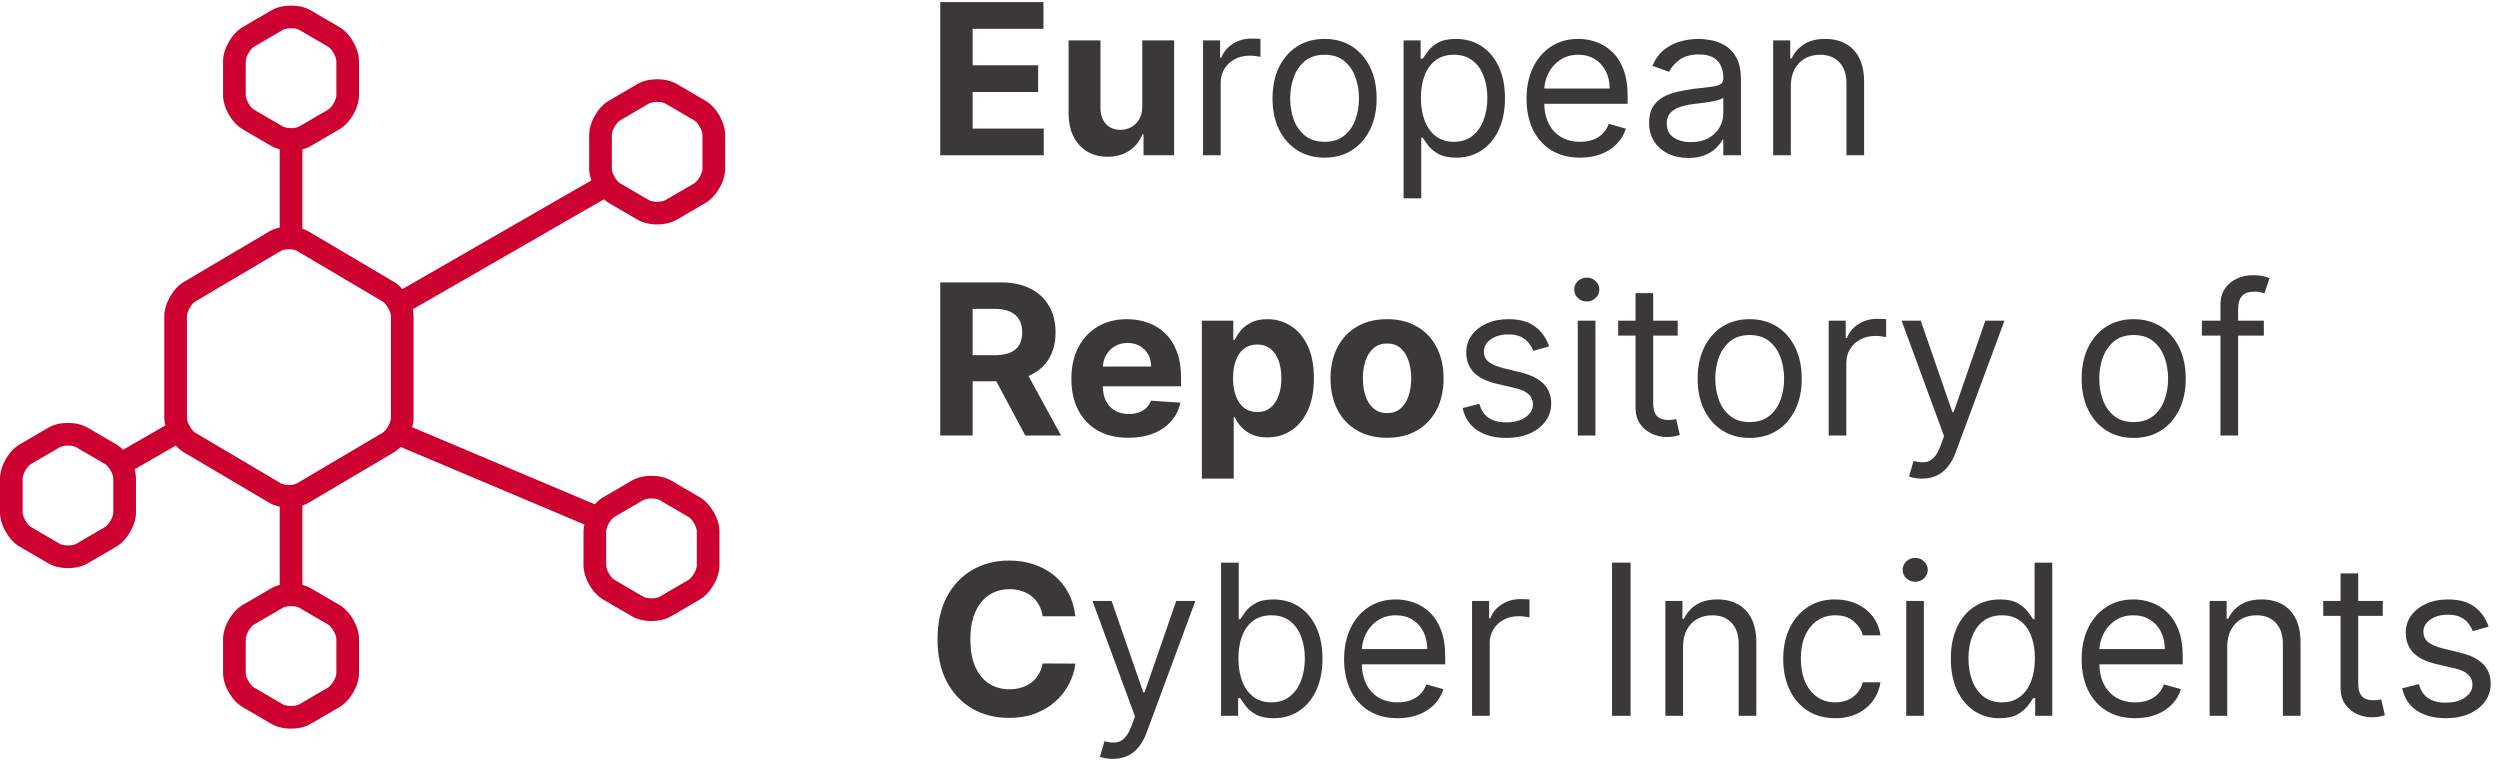 <svg xmlns="http://www.w3.org/2000/svg" width="223" height="68" viewBox="0 0 223 68" fill="none"><path d="M54.3 18.099L56.872 19.6C57.352 19.88 57.986 20.02 58.618 20.02C59.251 20.02 59.884 19.88 60.364 19.6L62.936 18.099C63.897 17.539 64.682 16.172 64.682 15.06V12.028C64.682 10.916 63.897 9.548 62.936 8.988L60.364 7.488C59.884 7.207 59.251 7.067 58.618 7.067C57.986 7.067 57.352 7.207 56.872 7.488L54.3 8.988C53.34 9.548 52.554 10.916 52.554 12.028V15.06C52.554 15.39 52.63 15.742 52.753 16.089L35.891 25.788C35.665 25.529 35.415 25.306 35.149 25.148L27.512 20.636C27.349 20.54 27.164 20.466 26.972 20.402V13.321C27.238 13.252 27.49 13.157 27.707 13.031L30.279 11.53C31.24 10.97 32.025 9.602 32.025 8.491V5.458C32.025 4.346 31.24 2.979 30.279 2.418L27.707 0.918C27.227 0.638 26.594 0.498 25.961 0.498C25.329 0.498 24.695 0.638 24.215 0.918L21.643 2.418C20.683 2.979 19.897 4.346 19.897 5.458V8.491C19.897 9.602 20.683 10.97 21.643 11.53L24.215 13.031C24.433 13.157 24.685 13.252 24.951 13.321V20.299C24.615 20.369 24.299 20.478 24.032 20.636L16.395 25.148C15.438 25.714 14.655 27.086 14.655 28.198V37.294C14.655 37.506 14.691 37.728 14.743 37.952L10.975 40.119C10.789 39.932 10.591 39.766 10.382 39.644L7.81 38.144C7.33 37.864 6.697 37.724 6.064 37.724C5.431 37.724 4.798 37.864 4.318 38.144L1.746 39.644C0.786 40.205 0 41.572 0 42.684V45.717C0 46.828 0.786 48.196 1.746 48.756L4.318 50.257C4.798 50.537 5.431 50.677 6.064 50.677C6.697 50.677 7.33 50.537 7.81 50.257L10.382 48.756C11.342 48.196 12.128 46.828 12.128 45.717V42.684C12.128 42.42 12.081 42.141 12 41.862L15.684 39.743C15.902 39.986 16.141 40.194 16.395 40.344L24.032 44.856C24.299 45.014 24.615 45.123 24.951 45.193V52.171C24.685 52.241 24.433 52.335 24.215 52.462L21.643 53.962C20.683 54.522 19.897 55.89 19.897 57.002V60.034C19.897 61.146 20.683 62.514 21.643 63.074L24.215 64.574C24.695 64.854 25.329 64.994 25.961 64.994C26.594 64.994 27.227 64.854 27.707 64.574L30.279 63.074C31.24 62.514 32.025 61.146 32.025 60.034V57.002C32.025 55.89 31.24 54.522 30.279 53.962L27.707 52.462C27.49 52.335 27.238 52.241 26.972 52.171V45.09C27.164 45.027 27.349 44.953 27.512 44.856L35.149 40.344C35.356 40.221 35.553 40.055 35.738 39.868L52.128 46.786C52.082 46.995 52.049 47.202 52.049 47.401V50.433C52.049 51.545 52.835 52.913 53.795 53.473L56.367 54.973C56.847 55.253 57.48 55.393 58.113 55.393C58.746 55.393 59.379 55.253 59.859 54.973L62.431 53.473C63.391 52.913 64.177 51.545 64.177 50.433V47.401C64.177 46.289 63.391 44.921 62.431 44.361L59.859 42.861C59.379 42.58 58.746 42.441 58.113 42.441C57.48 42.441 56.847 42.58 56.367 42.861L53.795 44.361C53.532 44.514 53.285 44.732 53.06 44.985L36.764 38.107C36.843 37.831 36.889 37.555 36.889 37.294V28.198C36.889 28.002 36.857 27.797 36.812 27.591L53.87 17.779C54.009 17.901 54.151 18.012 54.3 18.099ZM10.107 45.717C10.107 46.111 9.703 46.812 9.363 47.01L6.791 48.511C6.699 48.564 6.442 48.655 6.064 48.655C5.685 48.655 5.429 48.564 5.337 48.511L2.764 47.01C2.425 46.812 2.021 46.111 2.021 45.717V42.684C2.021 42.29 2.425 41.589 2.764 41.39L5.337 39.89C5.429 39.836 5.686 39.745 6.064 39.745C6.442 39.745 6.699 39.836 6.791 39.89L9.363 41.39C9.703 41.589 10.107 42.29 10.107 42.684V45.717ZM54.07 47.401C54.07 47.007 54.473 46.305 54.813 46.107L57.386 44.607C57.478 44.553 57.735 44.462 58.113 44.462C58.491 44.462 58.748 44.553 58.84 44.607L61.412 46.107C61.753 46.305 62.156 47.007 62.156 47.401V50.433C62.156 50.827 61.753 51.528 61.412 51.727L58.84 53.227C58.748 53.281 58.491 53.372 58.113 53.372C57.735 53.372 57.478 53.281 57.386 53.227L54.813 51.727C54.473 51.528 54.07 50.827 54.07 50.433V47.401ZM22.662 9.784C22.321 9.586 21.919 8.885 21.919 8.491V5.458C21.919 5.064 22.321 4.363 22.662 4.164L25.234 2.664C25.326 2.61 25.583 2.519 25.961 2.519C26.339 2.519 26.596 2.61 26.689 2.664L29.261 4.164C29.601 4.363 30.004 5.064 30.004 5.458V8.491C30.004 8.885 29.601 9.586 29.261 9.784L26.689 11.285C26.597 11.338 26.34 11.429 25.961 11.429C25.583 11.429 25.326 11.338 25.234 11.285L22.662 9.784ZM29.261 55.708C29.601 55.907 30.004 56.608 30.004 57.002V60.034C30.004 60.428 29.601 61.129 29.261 61.328L26.689 62.828C26.596 62.882 26.339 62.973 25.961 62.973C25.583 62.973 25.326 62.882 25.234 62.828L22.662 61.328C22.321 61.129 21.919 60.428 21.919 60.034V57.002C21.919 56.608 22.321 55.907 22.662 55.708L25.234 54.208C25.326 54.154 25.583 54.063 25.961 54.063C26.339 54.063 26.596 54.154 26.689 54.208L29.261 55.708ZM34.868 37.294C34.868 37.692 34.463 38.401 34.121 38.604L26.483 43.117C26.394 43.17 26.142 43.259 25.772 43.259C25.401 43.259 25.15 43.17 25.06 43.116L17.423 38.604C17.081 38.401 16.676 37.692 16.676 37.294V28.198C16.676 27.8 17.081 27.091 17.423 26.889L25.06 22.376C25.15 22.323 25.401 22.233 25.772 22.233C26.142 22.233 26.394 22.323 26.483 22.376L34.121 26.889C34.463 27.091 34.868 27.8 34.868 28.198V37.294ZM54.576 12.028C54.576 11.634 54.978 10.932 55.319 10.734L57.891 9.233C57.983 9.18 58.24 9.089 58.618 9.089C58.996 9.089 59.253 9.18 59.346 9.233L61.918 10.734C62.258 10.932 62.661 11.634 62.661 12.028V15.06C62.661 15.454 62.258 16.155 61.918 16.354L59.346 17.854C59.254 17.908 58.997 17.998 58.618 17.998C58.24 17.998 57.983 17.908 57.891 17.854L55.319 16.354C54.978 16.155 54.576 15.454 54.576 15.06V12.028Z" fill="#CC0130"></path><path d="M83.87 13.85V0.188H93.076V2.569H86.758V5.825H92.602V8.206H86.758V11.469H93.103V13.85H83.87Z" fill="#3B3838"></path><path d="M101.89 9.487V3.603H104.732V13.85H102.003V11.989H101.897C101.665 12.589 101.281 13.072 100.743 13.436C100.209 13.801 99.557 13.983 98.788 13.983C98.103 13.983 97.5 13.828 96.98 13.517C96.46 13.205 96.053 12.763 95.759 12.189C95.47 11.615 95.323 10.928 95.319 10.127V3.603H98.161V9.621C98.165 10.225 98.328 10.704 98.648 11.055C98.968 11.406 99.397 11.582 99.935 11.582C100.278 11.582 100.598 11.504 100.896 11.348C101.194 11.188 101.434 10.953 101.617 10.641C101.803 10.33 101.895 9.945 101.89 9.487Z" fill="#3B3838"></path><path d="M107.312 13.85V3.603H108.833V5.151H108.94C109.127 4.644 109.465 4.232 109.954 3.917C110.443 3.601 110.995 3.443 111.608 3.443C111.724 3.443 111.868 3.445 112.042 3.45C112.215 3.454 112.347 3.461 112.436 3.47V5.071C112.382 5.057 112.26 5.037 112.069 5.011C111.882 4.98 111.684 4.964 111.475 4.964C110.977 4.964 110.532 5.069 110.141 5.278C109.754 5.482 109.447 5.767 109.22 6.132C108.998 6.492 108.886 6.903 108.886 7.366V13.85H107.312Z" fill="#3B3838"></path><path d="M118.153 14.063C117.228 14.063 116.416 13.843 115.718 13.403C115.024 12.963 114.481 12.347 114.09 11.555C113.703 10.764 113.51 9.838 113.51 8.78C113.51 7.713 113.703 6.781 114.09 5.985C114.481 5.189 115.024 4.57 115.718 4.13C116.416 3.69 117.228 3.47 118.153 3.47C119.078 3.47 119.887 3.69 120.581 4.13C121.279 4.57 121.822 5.189 122.209 5.985C122.6 6.781 122.796 7.713 122.796 8.78C122.796 9.838 122.6 10.764 122.209 11.555C121.822 12.347 121.279 12.963 120.581 13.403C119.887 13.843 119.078 14.063 118.153 14.063ZM118.153 12.649C118.855 12.649 119.434 12.469 119.887 12.109C120.341 11.749 120.677 11.275 120.895 10.688C121.112 10.101 121.221 9.465 121.221 8.78C121.221 8.095 121.112 7.457 120.895 6.865C120.677 6.274 120.341 5.796 119.887 5.431C119.434 5.066 118.855 4.884 118.153 4.884C117.45 4.884 116.872 5.066 116.418 5.431C115.965 5.796 115.629 6.274 115.411 6.865C115.193 7.457 115.084 8.095 115.084 8.78C115.084 9.465 115.193 10.101 115.411 10.688C115.629 11.275 115.965 11.749 116.418 12.109C116.872 12.469 117.45 12.649 118.153 12.649Z" fill="#3B3838"></path><path d="M125.199 17.693V3.603H126.72V5.231H126.907C127.023 5.053 127.183 4.826 127.387 4.55C127.596 4.27 127.894 4.021 128.281 3.803C128.673 3.581 129.202 3.47 129.869 3.47C130.732 3.47 131.492 3.685 132.15 4.117C132.809 4.548 133.322 5.16 133.692 5.951C134.061 6.743 134.245 7.677 134.245 8.753C134.245 9.838 134.061 10.779 133.692 11.575C133.322 12.367 132.811 12.981 132.157 13.416C131.503 13.848 130.75 14.063 129.896 14.063C129.237 14.063 128.71 13.955 128.315 13.737C127.919 13.514 127.614 13.263 127.401 12.983C127.187 12.698 127.023 12.463 126.907 12.276H126.774V17.693H125.199ZM126.747 8.727C126.747 9.5 126.86 10.183 127.087 10.775C127.314 11.362 127.645 11.822 128.081 12.156C128.517 12.485 129.051 12.649 129.682 12.649C130.34 12.649 130.89 12.476 131.33 12.129C131.775 11.777 132.108 11.306 132.331 10.715C132.557 10.119 132.671 9.456 132.671 8.727C132.671 8.006 132.56 7.357 132.337 6.779C132.119 6.196 131.788 5.736 131.343 5.398C130.903 5.055 130.349 4.884 129.682 4.884C129.042 4.884 128.504 5.046 128.068 5.371C127.632 5.691 127.303 6.14 127.08 6.719C126.858 7.292 126.747 7.962 126.747 8.727Z" fill="#3B3838"></path><path d="M140.943 14.063C139.956 14.063 139.104 13.846 138.388 13.41C137.676 12.97 137.127 12.356 136.74 11.569C136.358 10.777 136.167 9.856 136.167 8.807C136.167 7.757 136.358 6.832 136.74 6.031C137.127 5.226 137.665 4.599 138.355 4.15C139.048 3.697 139.858 3.47 140.783 3.47C141.317 3.47 141.844 3.559 142.364 3.737C142.884 3.914 143.358 4.204 143.785 4.604C144.212 5 144.552 5.524 144.806 6.178C145.059 6.832 145.186 7.637 145.186 8.593V9.26H137.287V7.899H143.585C143.585 7.321 143.469 6.805 143.238 6.352C143.011 5.898 142.686 5.54 142.264 5.278C141.846 5.015 141.352 4.884 140.783 4.884C140.156 4.884 139.613 5.04 139.155 5.351C138.702 5.658 138.352 6.058 138.108 6.552C137.863 7.045 137.741 7.575 137.741 8.14V9.047C137.741 9.821 137.874 10.477 138.141 11.015C138.412 11.549 138.788 11.955 139.269 12.236C139.749 12.511 140.307 12.649 140.943 12.649C141.357 12.649 141.73 12.591 142.064 12.476C142.402 12.356 142.693 12.178 142.938 11.942C143.182 11.702 143.371 11.404 143.505 11.048L145.026 11.475C144.866 11.991 144.597 12.445 144.219 12.836C143.841 13.223 143.374 13.525 142.818 13.743C142.262 13.957 141.637 14.063 140.943 14.063Z" fill="#3B3838"></path><path d="M150.596 14.09C149.947 14.09 149.358 13.968 148.828 13.723C148.299 13.474 147.879 13.116 147.568 12.649C147.256 12.178 147.101 11.608 147.101 10.941C147.101 10.354 147.216 9.878 147.447 9.514C147.679 9.145 147.988 8.856 148.375 8.647C148.762 8.438 149.189 8.282 149.656 8.18C150.127 8.073 150.601 7.988 151.077 7.926C151.699 7.846 152.204 7.786 152.591 7.746C152.982 7.701 153.267 7.628 153.445 7.526C153.627 7.423 153.718 7.246 153.718 6.992V6.939C153.718 6.28 153.538 5.769 153.178 5.404C152.822 5.04 152.282 4.857 151.557 4.857C150.805 4.857 150.216 5.022 149.789 5.351C149.362 5.68 149.062 6.031 148.888 6.405L147.394 5.871C147.661 5.249 148.017 4.764 148.462 4.417C148.911 4.066 149.4 3.821 149.929 3.683C150.463 3.541 150.988 3.47 151.504 3.47C151.833 3.47 152.211 3.51 152.638 3.59C153.069 3.665 153.485 3.823 153.885 4.063C154.29 4.304 154.626 4.666 154.893 5.151C155.159 5.636 155.293 6.285 155.293 7.099V13.85H153.718V12.463H153.638C153.532 12.685 153.354 12.923 153.105 13.176C152.856 13.43 152.524 13.646 152.111 13.823C151.697 14.001 151.192 14.09 150.596 14.09ZM150.836 12.676C151.459 12.676 151.984 12.554 152.411 12.309C152.842 12.064 153.167 11.749 153.385 11.362C153.607 10.975 153.718 10.568 153.718 10.141V8.7C153.652 8.78 153.505 8.853 153.278 8.92C153.056 8.982 152.798 9.038 152.504 9.087C152.215 9.131 151.933 9.171 151.657 9.207C151.386 9.238 151.166 9.265 150.997 9.287C150.587 9.34 150.205 9.427 149.849 9.547C149.498 9.663 149.213 9.838 148.995 10.074C148.782 10.305 148.675 10.621 148.675 11.021C148.675 11.569 148.877 11.982 149.282 12.262C149.691 12.538 150.209 12.676 150.836 12.676Z" fill="#3B3838"></path><path d="M159.741 7.686V13.85H158.166V3.603H159.687V5.204H159.821C160.061 4.684 160.426 4.266 160.915 3.95C161.404 3.63 162.036 3.47 162.81 3.47C163.503 3.47 164.11 3.612 164.631 3.897C165.151 4.177 165.556 4.604 165.845 5.178C166.134 5.747 166.279 6.467 166.279 7.339V13.85H164.704V7.446C164.704 6.641 164.495 6.014 164.077 5.564C163.659 5.111 163.085 4.884 162.356 4.884C161.853 4.884 161.404 4.993 161.008 5.211C160.617 5.429 160.308 5.747 160.081 6.165C159.854 6.583 159.741 7.09 159.741 7.686Z" fill="#3B3838"></path><path d="M83.87 38.85V25.188H89.26C90.292 25.188 91.172 25.372 91.902 25.741C92.635 26.106 93.194 26.624 93.576 27.296C93.963 27.963 94.156 28.748 94.156 29.651C94.156 30.558 93.961 31.338 93.569 31.992C93.178 32.641 92.611 33.139 91.868 33.486C91.13 33.833 90.236 34.007 89.186 34.007H85.577V31.685H88.719C89.271 31.685 89.729 31.61 90.094 31.458C90.459 31.307 90.73 31.08 90.908 30.778C91.09 30.476 91.181 30.1 91.181 29.651C91.181 29.197 91.09 28.814 90.908 28.503C90.73 28.192 90.456 27.956 90.087 27.796C89.722 27.631 89.262 27.549 88.706 27.549H86.758V38.85H83.87ZM91.248 32.633L94.644 38.85H91.455L88.132 32.633H91.248Z" fill="#3B3838"></path><path d="M100.649 39.05C99.595 39.05 98.688 38.837 97.927 38.41C97.171 37.978 96.589 37.369 96.18 36.582C95.77 35.79 95.566 34.854 95.566 33.773C95.566 32.719 95.77 31.794 96.18 30.998C96.589 30.202 97.165 29.582 97.907 29.137C98.654 28.692 99.531 28.47 100.536 28.47C101.212 28.47 101.841 28.579 102.424 28.797C103.011 29.01 103.522 29.332 103.958 29.764C104.398 30.195 104.741 30.738 104.985 31.392C105.23 32.041 105.352 32.801 105.352 33.673V34.454H96.7V32.693H102.677C102.677 32.283 102.588 31.921 102.41 31.605C102.233 31.289 101.986 31.043 101.67 30.865C101.359 30.682 100.996 30.591 100.583 30.591C100.151 30.591 99.769 30.691 99.435 30.891C99.106 31.087 98.848 31.352 98.661 31.685C98.474 32.014 98.379 32.381 98.374 32.786V34.46C98.374 34.967 98.468 35.406 98.654 35.775C98.846 36.144 99.115 36.428 99.462 36.629C99.809 36.829 100.22 36.929 100.696 36.929C101.012 36.929 101.301 36.884 101.563 36.795C101.826 36.706 102.05 36.573 102.237 36.395C102.424 36.217 102.566 35.999 102.664 35.741L105.292 35.915C105.159 36.546 104.885 37.098 104.472 37.569C104.063 38.036 103.533 38.401 102.884 38.663C102.239 38.921 101.494 39.05 100.649 39.05Z" fill="#3B3838"></path><path d="M107.207 42.693V28.603H110.009V30.324H110.136C110.26 30.049 110.44 29.768 110.676 29.484C110.916 29.195 111.227 28.954 111.61 28.763C111.997 28.568 112.477 28.47 113.051 28.47C113.798 28.47 114.487 28.665 115.119 29.057C115.751 29.444 116.255 30.029 116.633 30.811C117.011 31.59 117.2 32.566 117.2 33.74C117.2 34.883 117.016 35.848 116.647 36.635C116.282 37.418 115.784 38.012 115.152 38.416C114.525 38.817 113.823 39.017 113.044 39.017C112.493 39.017 112.024 38.926 111.637 38.743C111.254 38.561 110.941 38.332 110.696 38.056C110.451 37.776 110.265 37.494 110.136 37.209H110.049V42.693H107.207ZM109.989 33.727C109.989 34.336 110.073 34.867 110.242 35.321C110.411 35.775 110.656 36.128 110.976 36.382C111.296 36.631 111.686 36.755 112.144 36.755C112.606 36.755 112.998 36.629 113.318 36.375C113.638 36.117 113.88 35.761 114.045 35.308C114.214 34.85 114.298 34.323 114.298 33.727C114.298 33.135 114.216 32.615 114.052 32.166C113.887 31.716 113.645 31.365 113.324 31.111C113.004 30.858 112.611 30.731 112.144 30.731C111.681 30.731 111.29 30.854 110.97 31.098C110.654 31.343 110.411 31.69 110.242 32.139C110.073 32.588 109.989 33.117 109.989 33.727Z" fill="#3B3838"></path><path d="M123.725 39.05C122.689 39.05 121.792 38.83 121.036 38.39C120.285 37.945 119.704 37.327 119.295 36.535C118.886 35.739 118.681 34.816 118.681 33.767C118.681 32.708 118.886 31.783 119.295 30.991C119.704 30.195 120.285 29.577 121.036 29.137C121.792 28.692 122.689 28.47 123.725 28.47C124.761 28.47 125.655 28.692 126.407 29.137C127.163 29.577 127.745 30.195 128.154 30.991C128.564 31.783 128.768 32.708 128.768 33.767C128.768 34.816 128.564 35.739 128.154 36.535C127.745 37.327 127.163 37.945 126.407 38.39C125.655 38.83 124.761 39.05 123.725 39.05ZM123.738 36.849C124.21 36.849 124.603 36.715 124.919 36.448C125.235 36.177 125.473 35.808 125.633 35.341C125.797 34.874 125.88 34.343 125.88 33.747C125.88 33.151 125.797 32.619 125.633 32.152C125.473 31.685 125.235 31.316 124.919 31.045C124.603 30.773 124.21 30.638 123.738 30.638C123.262 30.638 122.862 30.773 122.537 31.045C122.217 31.316 121.975 31.685 121.81 32.152C121.65 32.619 121.57 33.151 121.57 33.747C121.57 34.343 121.65 34.874 121.81 35.341C121.975 35.808 122.217 36.177 122.537 36.448C122.862 36.715 123.262 36.849 123.738 36.849Z" fill="#3B3838"></path><path d="M138.181 30.898L136.767 31.298C136.678 31.063 136.547 30.834 136.373 30.611C136.204 30.384 135.973 30.198 135.68 30.051C135.386 29.904 135.01 29.831 134.552 29.831C133.925 29.831 133.402 29.975 132.984 30.264C132.571 30.549 132.364 30.911 132.364 31.352C132.364 31.743 132.506 32.052 132.791 32.279C133.076 32.506 133.52 32.695 134.125 32.846L135.646 33.22C136.562 33.442 137.245 33.782 137.694 34.24C138.143 34.694 138.368 35.279 138.368 35.995C138.368 36.582 138.199 37.107 137.861 37.569C137.527 38.032 137.06 38.396 136.46 38.663C135.86 38.93 135.161 39.063 134.365 39.063C133.32 39.063 132.455 38.837 131.77 38.383C131.085 37.929 130.652 37.267 130.469 36.395L131.964 36.022C132.106 36.573 132.375 36.987 132.771 37.262C133.171 37.538 133.694 37.676 134.339 37.676C135.072 37.676 135.655 37.52 136.086 37.209C136.522 36.893 136.74 36.515 136.74 36.075C136.74 35.719 136.616 35.421 136.367 35.181C136.118 34.936 135.735 34.754 135.219 34.634L133.511 34.234C132.573 34.011 131.884 33.667 131.443 33.2C131.007 32.728 130.79 32.139 130.79 31.432C130.79 30.854 130.952 30.342 131.277 29.897C131.606 29.453 132.053 29.104 132.617 28.85C133.187 28.596 133.832 28.47 134.552 28.47C135.566 28.47 136.362 28.692 136.94 29.137C137.523 29.582 137.937 30.169 138.181 30.898Z" fill="#3B3838"></path><path d="M140.738 38.85V28.603H142.312V38.85H140.738ZM141.538 26.895C141.232 26.895 140.967 26.791 140.745 26.582C140.527 26.373 140.418 26.122 140.418 25.828C140.418 25.534 140.527 25.283 140.745 25.074C140.967 24.865 141.232 24.761 141.538 24.761C141.845 24.761 142.108 24.865 142.326 25.074C142.548 25.283 142.659 25.534 142.659 25.828C142.659 26.122 142.548 26.373 142.326 26.582C142.108 26.791 141.845 26.895 141.538 26.895Z" fill="#3B3838"></path><path d="M149.652 28.603V29.937H144.342V28.603H149.652ZM145.89 26.148H147.464V35.915C147.464 36.359 147.529 36.693 147.658 36.915C147.791 37.133 147.96 37.28 148.165 37.356C148.374 37.427 148.594 37.462 148.825 37.462C148.999 37.462 149.141 37.454 149.252 37.436C149.363 37.413 149.452 37.396 149.519 37.382L149.839 38.797C149.732 38.837 149.583 38.877 149.392 38.917C149.201 38.961 148.959 38.983 148.665 38.983C148.22 38.983 147.784 38.888 147.357 38.697C146.935 38.505 146.584 38.214 146.303 37.823C146.028 37.431 145.89 36.938 145.89 36.342V26.148Z" fill="#3B3838"></path><path d="M156.073 39.063C155.148 39.063 154.337 38.843 153.638 38.403C152.945 37.963 152.402 37.347 152.011 36.555C151.624 35.764 151.43 34.839 151.43 33.78C151.43 32.713 151.624 31.781 152.011 30.985C152.402 30.189 152.945 29.57 153.638 29.13C154.337 28.69 155.148 28.47 156.073 28.47C156.998 28.47 157.808 28.69 158.502 29.13C159.2 29.57 159.742 30.189 160.129 30.985C160.521 31.781 160.716 32.713 160.716 33.78C160.716 34.839 160.521 35.764 160.129 36.555C159.742 37.347 159.2 37.963 158.502 38.403C157.808 38.843 156.998 39.063 156.073 39.063ZM156.073 37.649C156.776 37.649 157.354 37.469 157.808 37.109C158.261 36.749 158.597 36.275 158.815 35.688C159.033 35.101 159.142 34.465 159.142 33.78C159.142 33.095 159.033 32.457 158.815 31.865C158.597 31.274 158.261 30.796 157.808 30.431C157.354 30.066 156.776 29.884 156.073 29.884C155.371 29.884 154.792 30.066 154.339 30.431C153.885 30.796 153.549 31.274 153.331 31.865C153.114 32.457 153.005 33.095 153.005 33.78C153.005 34.465 153.114 35.101 153.331 35.688C153.549 36.275 153.885 36.749 154.339 37.109C154.792 37.469 155.371 37.649 156.073 37.649Z" fill="#3B3838"></path><path d="M163.12 38.85V28.603H164.641V30.151H164.748C164.934 29.644 165.272 29.233 165.762 28.917C166.251 28.601 166.802 28.443 167.416 28.443C167.532 28.443 167.676 28.445 167.85 28.45C168.023 28.454 168.154 28.461 168.243 28.47V30.071C168.19 30.058 168.068 30.037 167.876 30.011C167.689 29.98 167.492 29.964 167.283 29.964C166.784 29.964 166.34 30.069 165.948 30.278C165.561 30.482 165.255 30.767 165.028 31.131C164.805 31.492 164.694 31.903 164.694 32.366V38.85H163.12Z" fill="#3B3838"></path><path d="M171.435 42.693C171.169 42.693 170.931 42.67 170.722 42.626C170.513 42.586 170.368 42.546 170.288 42.506L170.688 41.118C171.071 41.216 171.409 41.252 171.702 41.225C171.996 41.198 172.256 41.067 172.483 40.831C172.714 40.6 172.925 40.224 173.116 39.704L173.41 38.903L169.621 28.603H171.329L174.157 36.769H174.264L177.093 28.603H178.8L174.451 40.344C174.255 40.874 174.013 41.312 173.724 41.659C173.434 42.01 173.099 42.27 172.716 42.439C172.338 42.608 171.911 42.693 171.435 42.693Z" fill="#3B3838"></path><path d="M190.325 39.063C189.4 39.063 188.588 38.843 187.89 38.403C187.196 37.963 186.653 37.347 186.262 36.555C185.875 35.764 185.682 34.839 185.682 33.78C185.682 32.713 185.875 31.781 186.262 30.985C186.653 30.189 187.196 29.57 187.89 29.13C188.588 28.69 189.4 28.47 190.325 28.47C191.25 28.47 192.059 28.69 192.753 29.13C193.451 29.57 193.994 30.189 194.381 30.985C194.772 31.781 194.968 32.713 194.968 33.78C194.968 34.839 194.772 35.764 194.381 36.555C193.994 37.347 193.451 37.963 192.753 38.403C192.059 38.843 191.25 39.063 190.325 39.063ZM190.325 37.649C191.027 37.649 191.606 37.469 192.059 37.109C192.513 36.749 192.849 36.275 193.067 35.688C193.285 35.101 193.394 34.465 193.394 33.78C193.394 33.095 193.285 32.457 193.067 31.865C192.849 31.274 192.513 30.796 192.059 30.431C191.606 30.066 191.027 29.884 190.325 29.884C189.622 29.884 189.044 30.066 188.59 30.431C188.137 30.796 187.801 31.274 187.583 31.865C187.365 32.457 187.256 33.095 187.256 33.78C187.256 34.465 187.365 35.101 187.583 35.688C187.801 36.275 188.137 36.749 188.59 37.109C189.044 37.469 189.622 37.649 190.325 37.649Z" fill="#3B3838"></path><path d="M201.934 28.603V29.937H196.411V28.603H201.934ZM198.065 38.85V27.189C198.065 26.602 198.203 26.113 198.479 25.721C198.754 25.33 199.112 25.036 199.553 24.841C199.993 24.645 200.458 24.547 200.947 24.547C201.334 24.547 201.65 24.578 201.894 24.64C202.139 24.703 202.321 24.761 202.441 24.814L201.988 26.175C201.908 26.148 201.796 26.115 201.654 26.075C201.516 26.035 201.334 26.015 201.107 26.015C200.587 26.015 200.211 26.146 199.98 26.408C199.753 26.671 199.639 27.055 199.639 27.562V38.85H198.065Z" fill="#3B3838"></path><path d="M95.924 54.971H93.002C92.949 54.593 92.84 54.257 92.675 53.963C92.511 53.665 92.3 53.412 92.042 53.203C91.784 52.994 91.486 52.834 91.148 52.722C90.814 52.611 90.452 52.556 90.06 52.556C89.353 52.556 88.737 52.731 88.213 53.083C87.688 53.43 87.281 53.937 86.992 54.604C86.703 55.267 86.558 56.072 86.558 57.019C86.558 57.993 86.703 58.811 86.992 59.474C87.285 60.136 87.694 60.637 88.219 60.975C88.744 61.313 89.351 61.482 90.04 61.482C90.427 61.482 90.785 61.431 91.114 61.328C91.448 61.226 91.744 61.077 92.002 60.881C92.26 60.681 92.473 60.439 92.642 60.154C92.816 59.87 92.936 59.545 93.002 59.18L95.924 59.194C95.849 59.821 95.66 60.425 95.357 61.008C95.059 61.586 94.657 62.104 94.15 62.562C93.647 63.016 93.047 63.376 92.349 63.643C91.655 63.906 90.87 64.037 89.994 64.037C88.775 64.037 87.686 63.761 86.725 63.21C85.769 62.658 85.013 61.86 84.457 60.815C83.905 59.77 83.629 58.504 83.629 57.019C83.629 55.529 83.91 54.261 84.47 53.216C85.03 52.171 85.791 51.375 86.751 50.828C87.712 50.276 88.793 50.001 89.994 50.001C90.785 50.001 91.519 50.112 92.195 50.334C92.876 50.557 93.478 50.881 94.003 51.308C94.528 51.731 94.955 52.249 95.284 52.863C95.618 53.476 95.831 54.179 95.924 54.971Z" fill="#3B3838"></path><path d="M99.263 67.693C98.996 67.693 98.758 67.67 98.549 67.626C98.34 67.586 98.196 67.546 98.116 67.506L98.516 66.118C98.899 66.216 99.237 66.252 99.53 66.225C99.824 66.198 100.084 66.067 100.311 65.831C100.542 65.6 100.753 65.224 100.944 64.704L101.238 63.903L97.449 53.603H99.156L101.985 61.769H102.092L104.92 53.603H106.628L102.279 65.344C102.083 65.874 101.841 66.312 101.551 66.659C101.262 67.01 100.927 67.27 100.544 67.439C100.166 67.608 99.739 67.693 99.263 67.693Z" fill="#3B3838"></path><path d="M108.92 63.85V50.188H110.494V55.231H110.628C110.743 55.053 110.903 54.826 111.108 54.55C111.317 54.27 111.615 54.021 112.002 53.803C112.393 53.581 112.923 53.47 113.59 53.47C114.452 53.47 115.213 53.685 115.871 54.117C116.529 54.548 117.043 55.16 117.412 55.951C117.781 56.743 117.966 57.677 117.966 58.753C117.966 59.839 117.781 60.779 117.412 61.575C117.043 62.367 116.532 62.981 115.878 63.416C115.224 63.848 114.47 64.064 113.616 64.064C112.958 64.064 112.431 63.955 112.035 63.737C111.639 63.514 111.335 63.263 111.121 62.983C110.908 62.698 110.743 62.462 110.628 62.276H110.441V63.85H108.92ZM110.468 58.727C110.468 59.501 110.581 60.183 110.808 60.775C111.035 61.362 111.366 61.822 111.802 62.156C112.238 62.485 112.771 62.649 113.403 62.649C114.061 62.649 114.61 62.476 115.051 62.129C115.495 61.778 115.829 61.306 116.051 60.715C116.278 60.119 116.392 59.456 116.392 58.727C116.392 58.006 116.28 57.357 116.058 56.779C115.84 56.196 115.509 55.736 115.064 55.398C114.624 55.055 114.07 54.884 113.403 54.884C112.762 54.884 112.224 55.046 111.788 55.371C111.353 55.691 111.023 56.14 110.801 56.719C110.579 57.292 110.468 57.962 110.468 58.727Z" fill="#3B3838"></path><path d="M124.67 64.064C123.683 64.064 122.831 63.846 122.115 63.41C121.404 62.969 120.855 62.356 120.468 61.569C120.085 60.777 119.894 59.856 119.894 58.807C119.894 57.757 120.085 56.832 120.468 56.031C120.855 55.227 121.393 54.599 122.082 54.15C122.776 53.697 123.585 53.47 124.51 53.47C125.044 53.47 125.571 53.559 126.091 53.737C126.612 53.914 127.085 54.203 127.512 54.604C127.939 55 128.28 55.524 128.533 56.178C128.787 56.832 128.913 57.637 128.913 58.593V59.26H121.015V57.899H127.312C127.312 57.321 127.197 56.805 126.965 56.352C126.738 55.898 126.414 55.54 125.991 55.278C125.573 55.015 125.08 54.884 124.51 54.884C123.883 54.884 123.341 55.04 122.883 55.351C122.429 55.658 122.08 56.058 121.835 56.552C121.591 57.045 121.468 57.575 121.468 58.139V59.047C121.468 59.821 121.602 60.477 121.869 61.015C122.14 61.548 122.516 61.955 122.996 62.236C123.476 62.511 124.034 62.649 124.67 62.649C125.084 62.649 125.458 62.591 125.791 62.476C126.129 62.356 126.421 62.178 126.665 61.942C126.91 61.702 127.099 61.404 127.232 61.048L128.753 61.475C128.593 61.991 128.324 62.445 127.946 62.836C127.568 63.223 127.101 63.525 126.545 63.743C125.989 63.957 125.364 64.064 124.67 64.064Z" fill="#3B3838"></path><path d="M131.308 63.85V53.603H132.829V55.151H132.936C133.123 54.644 133.461 54.233 133.95 53.917C134.439 53.601 134.991 53.443 135.604 53.443C135.72 53.443 135.865 53.445 136.038 53.45C136.212 53.454 136.343 53.461 136.432 53.47V55.071C136.378 55.057 136.256 55.037 136.065 55.011C135.878 54.98 135.68 54.964 135.471 54.964C134.973 54.964 134.528 55.069 134.137 55.278C133.75 55.482 133.443 55.767 133.216 56.132C132.994 56.492 132.883 56.903 132.883 57.366V63.85H131.308Z" fill="#3B3838"></path><path d="M145.449 50.188V63.85H143.795V50.188H145.449Z" fill="#3B3838"></path><path d="M150.128 57.686V63.85H148.553V53.603H150.074V55.204H150.208C150.448 54.684 150.813 54.266 151.302 53.95C151.791 53.63 152.423 53.47 153.196 53.47C153.89 53.47 154.497 53.612 155.018 53.897C155.538 54.177 155.943 54.604 156.232 55.178C156.521 55.747 156.665 56.467 156.665 57.339V63.85H155.091V57.446C155.091 56.641 154.882 56.014 154.464 55.565C154.046 55.111 153.472 54.884 152.743 54.884C152.24 54.884 151.791 54.993 151.395 55.211C151.004 55.429 150.695 55.747 150.468 56.165C150.241 56.583 150.128 57.09 150.128 57.686Z" fill="#3B3838"></path><path d="M163.705 64.064C162.744 64.064 161.917 63.837 161.223 63.383C160.53 62.929 159.996 62.305 159.622 61.508C159.249 60.712 159.062 59.803 159.062 58.78C159.062 57.739 159.253 56.821 159.636 56.025C160.023 55.224 160.561 54.599 161.25 54.15C161.944 53.697 162.753 53.47 163.678 53.47C164.399 53.47 165.048 53.603 165.626 53.87C166.205 54.137 166.678 54.51 167.047 54.991C167.417 55.471 167.646 56.031 167.735 56.672H166.16C166.04 56.205 165.773 55.791 165.36 55.431C164.95 55.066 164.399 54.884 163.705 54.884C163.091 54.884 162.553 55.044 162.091 55.364C161.633 55.68 161.275 56.127 161.017 56.705C160.763 57.279 160.636 57.953 160.636 58.727C160.636 59.518 160.761 60.208 161.01 60.795C161.263 61.382 161.619 61.838 162.077 62.162C162.54 62.487 163.082 62.649 163.705 62.649C164.114 62.649 164.486 62.578 164.819 62.436C165.153 62.293 165.435 62.089 165.666 61.822C165.898 61.555 166.062 61.235 166.16 60.861H167.735C167.646 61.466 167.425 62.011 167.074 62.496C166.727 62.976 166.267 63.359 165.693 63.643C165.124 63.923 164.461 64.064 163.705 64.064Z" fill="#3B3838"></path><path d="M170.036 63.85V53.603H171.61V63.85H170.036ZM170.837 51.895C170.53 51.895 170.265 51.791 170.043 51.582C169.825 51.373 169.716 51.121 169.716 50.828C169.716 50.534 169.825 50.283 170.043 50.074C170.265 49.865 170.53 49.761 170.837 49.761C171.143 49.761 171.406 49.865 171.624 50.074C171.846 50.283 171.957 50.534 171.957 50.828C171.957 51.121 171.846 51.373 171.624 51.582C171.406 51.791 171.143 51.895 170.837 51.895Z" fill="#3B3838"></path><path d="M178.363 64.064C177.509 64.064 176.756 63.848 176.102 63.416C175.448 62.981 174.937 62.367 174.567 61.575C174.198 60.779 174.014 59.839 174.014 58.753C174.014 57.677 174.198 56.743 174.567 55.951C174.937 55.16 175.45 54.548 176.109 54.117C176.767 53.685 177.527 53.47 178.39 53.47C179.057 53.47 179.584 53.581 179.971 53.803C180.362 54.021 180.66 54.27 180.865 54.55C181.074 54.826 181.236 55.053 181.352 55.231H181.485V50.188H183.06V63.85H181.539V62.276H181.352C181.236 62.462 181.072 62.698 180.858 62.983C180.645 63.263 180.34 63.514 179.944 63.737C179.549 63.955 179.022 64.064 178.363 64.064ZM178.577 62.649C179.208 62.649 179.742 62.485 180.178 62.156C180.614 61.822 180.945 61.362 181.172 60.775C181.399 60.183 181.512 59.501 181.512 58.727C181.512 57.962 181.401 57.292 181.179 56.719C180.956 56.14 180.627 55.691 180.191 55.371C179.755 55.046 179.217 54.884 178.577 54.884C177.91 54.884 177.354 55.055 176.909 55.398C176.469 55.736 176.137 56.196 175.915 56.779C175.697 57.357 175.588 58.006 175.588 58.727C175.588 59.456 175.699 60.119 175.922 60.715C176.149 61.306 176.482 61.778 176.922 62.129C177.367 62.476 177.919 62.649 178.577 62.649Z" fill="#3B3838"></path><path d="M190.458 64.064C189.471 64.064 188.619 63.846 187.903 63.41C187.192 62.969 186.642 62.356 186.255 61.569C185.873 60.777 185.682 59.856 185.682 58.807C185.682 57.757 185.873 56.832 186.255 56.031C186.642 55.227 187.18 54.599 187.87 54.15C188.564 53.697 189.373 53.47 190.298 53.47C190.832 53.47 191.359 53.559 191.879 53.737C192.4 53.914 192.873 54.203 193.3 54.604C193.727 55 194.067 55.524 194.321 56.178C194.574 56.832 194.701 57.637 194.701 58.593V59.26H186.802V57.899H193.1C193.1 57.321 192.984 56.805 192.753 56.352C192.526 55.898 192.202 55.54 191.779 55.278C191.361 55.015 190.867 54.884 190.298 54.884C189.671 54.884 189.128 55.04 188.67 55.351C188.217 55.658 187.868 56.058 187.623 56.552C187.378 57.045 187.256 57.575 187.256 58.139V59.047C187.256 59.821 187.389 60.477 187.656 61.015C187.928 61.548 188.303 61.955 188.784 62.236C189.264 62.511 189.822 62.649 190.458 62.649C190.872 62.649 191.245 62.591 191.579 62.476C191.917 62.356 192.208 62.178 192.453 61.942C192.697 61.702 192.887 61.404 193.02 61.048L194.541 61.475C194.381 61.991 194.112 62.445 193.734 62.836C193.356 63.223 192.889 63.525 192.333 63.743C191.777 63.957 191.152 64.064 190.458 64.064Z" fill="#3B3838"></path><path d="M198.67 57.686V63.85H197.096V53.603H198.617V55.204H198.75C198.991 54.684 199.355 54.266 199.845 53.95C200.334 53.63 200.965 53.47 201.739 53.47C202.433 53.47 203.04 53.612 203.56 53.897C204.081 54.177 204.485 54.604 204.775 55.178C205.064 55.747 205.208 56.467 205.208 57.339V63.85H203.634V57.446C203.634 56.641 203.425 56.014 203.007 55.565C202.589 55.111 202.015 54.884 201.286 54.884C200.783 54.884 200.334 54.993 199.938 55.211C199.547 55.429 199.237 55.747 199.011 56.165C198.784 56.583 198.67 57.09 198.67 57.686Z" fill="#3B3838"></path><path d="M212.541 53.603V54.937H207.231V53.603H212.541ZM208.779 51.148H210.353V60.915C210.353 61.359 210.418 61.693 210.547 61.915C210.68 62.133 210.849 62.28 211.054 62.356C211.263 62.427 211.483 62.462 211.714 62.462C211.888 62.462 212.03 62.454 212.141 62.436C212.252 62.413 212.341 62.396 212.408 62.382L212.728 63.797C212.621 63.837 212.473 63.877 212.281 63.917C212.09 63.961 211.848 63.983 211.554 63.983C211.109 63.983 210.674 63.888 210.247 63.697C209.824 63.505 209.473 63.214 209.193 62.823C208.917 62.431 208.779 61.938 208.779 61.342V51.148Z" fill="#3B3838"></path><path d="M221.984 55.898L220.57 56.298C220.481 56.063 220.35 55.834 220.177 55.611C220.008 55.384 219.776 55.198 219.483 55.051C219.189 54.904 218.813 54.831 218.355 54.831C217.728 54.831 217.206 54.975 216.788 55.264C216.374 55.549 216.167 55.911 216.167 56.352C216.167 56.743 216.31 57.052 216.594 57.279C216.879 57.506 217.324 57.695 217.928 57.846L219.449 58.22C220.366 58.442 221.048 58.782 221.497 59.24C221.947 59.694 222.171 60.279 222.171 60.995C222.171 61.582 222.002 62.107 221.664 62.569C221.331 63.032 220.864 63.396 220.263 63.663C219.663 63.93 218.965 64.064 218.169 64.064C217.123 64.064 216.258 63.837 215.573 63.383C214.889 62.929 214.455 62.267 214.273 61.395L215.767 61.022C215.909 61.573 216.178 61.987 216.574 62.262C216.974 62.538 217.497 62.676 218.142 62.676C218.876 62.676 219.458 62.52 219.89 62.209C220.326 61.893 220.544 61.515 220.544 61.075C220.544 60.719 220.419 60.421 220.17 60.181C219.921 59.936 219.538 59.754 219.022 59.634L217.315 59.234C216.376 59.011 215.687 58.667 215.247 58.2C214.811 57.728 214.593 57.139 214.593 56.432C214.593 55.853 214.755 55.342 215.08 54.897C215.409 54.453 215.856 54.103 216.421 53.85C216.99 53.596 217.635 53.47 218.355 53.47C219.369 53.47 220.165 53.692 220.744 54.137C221.326 54.582 221.74 55.169 221.984 55.898Z" fill="#3B3838"></path></svg>